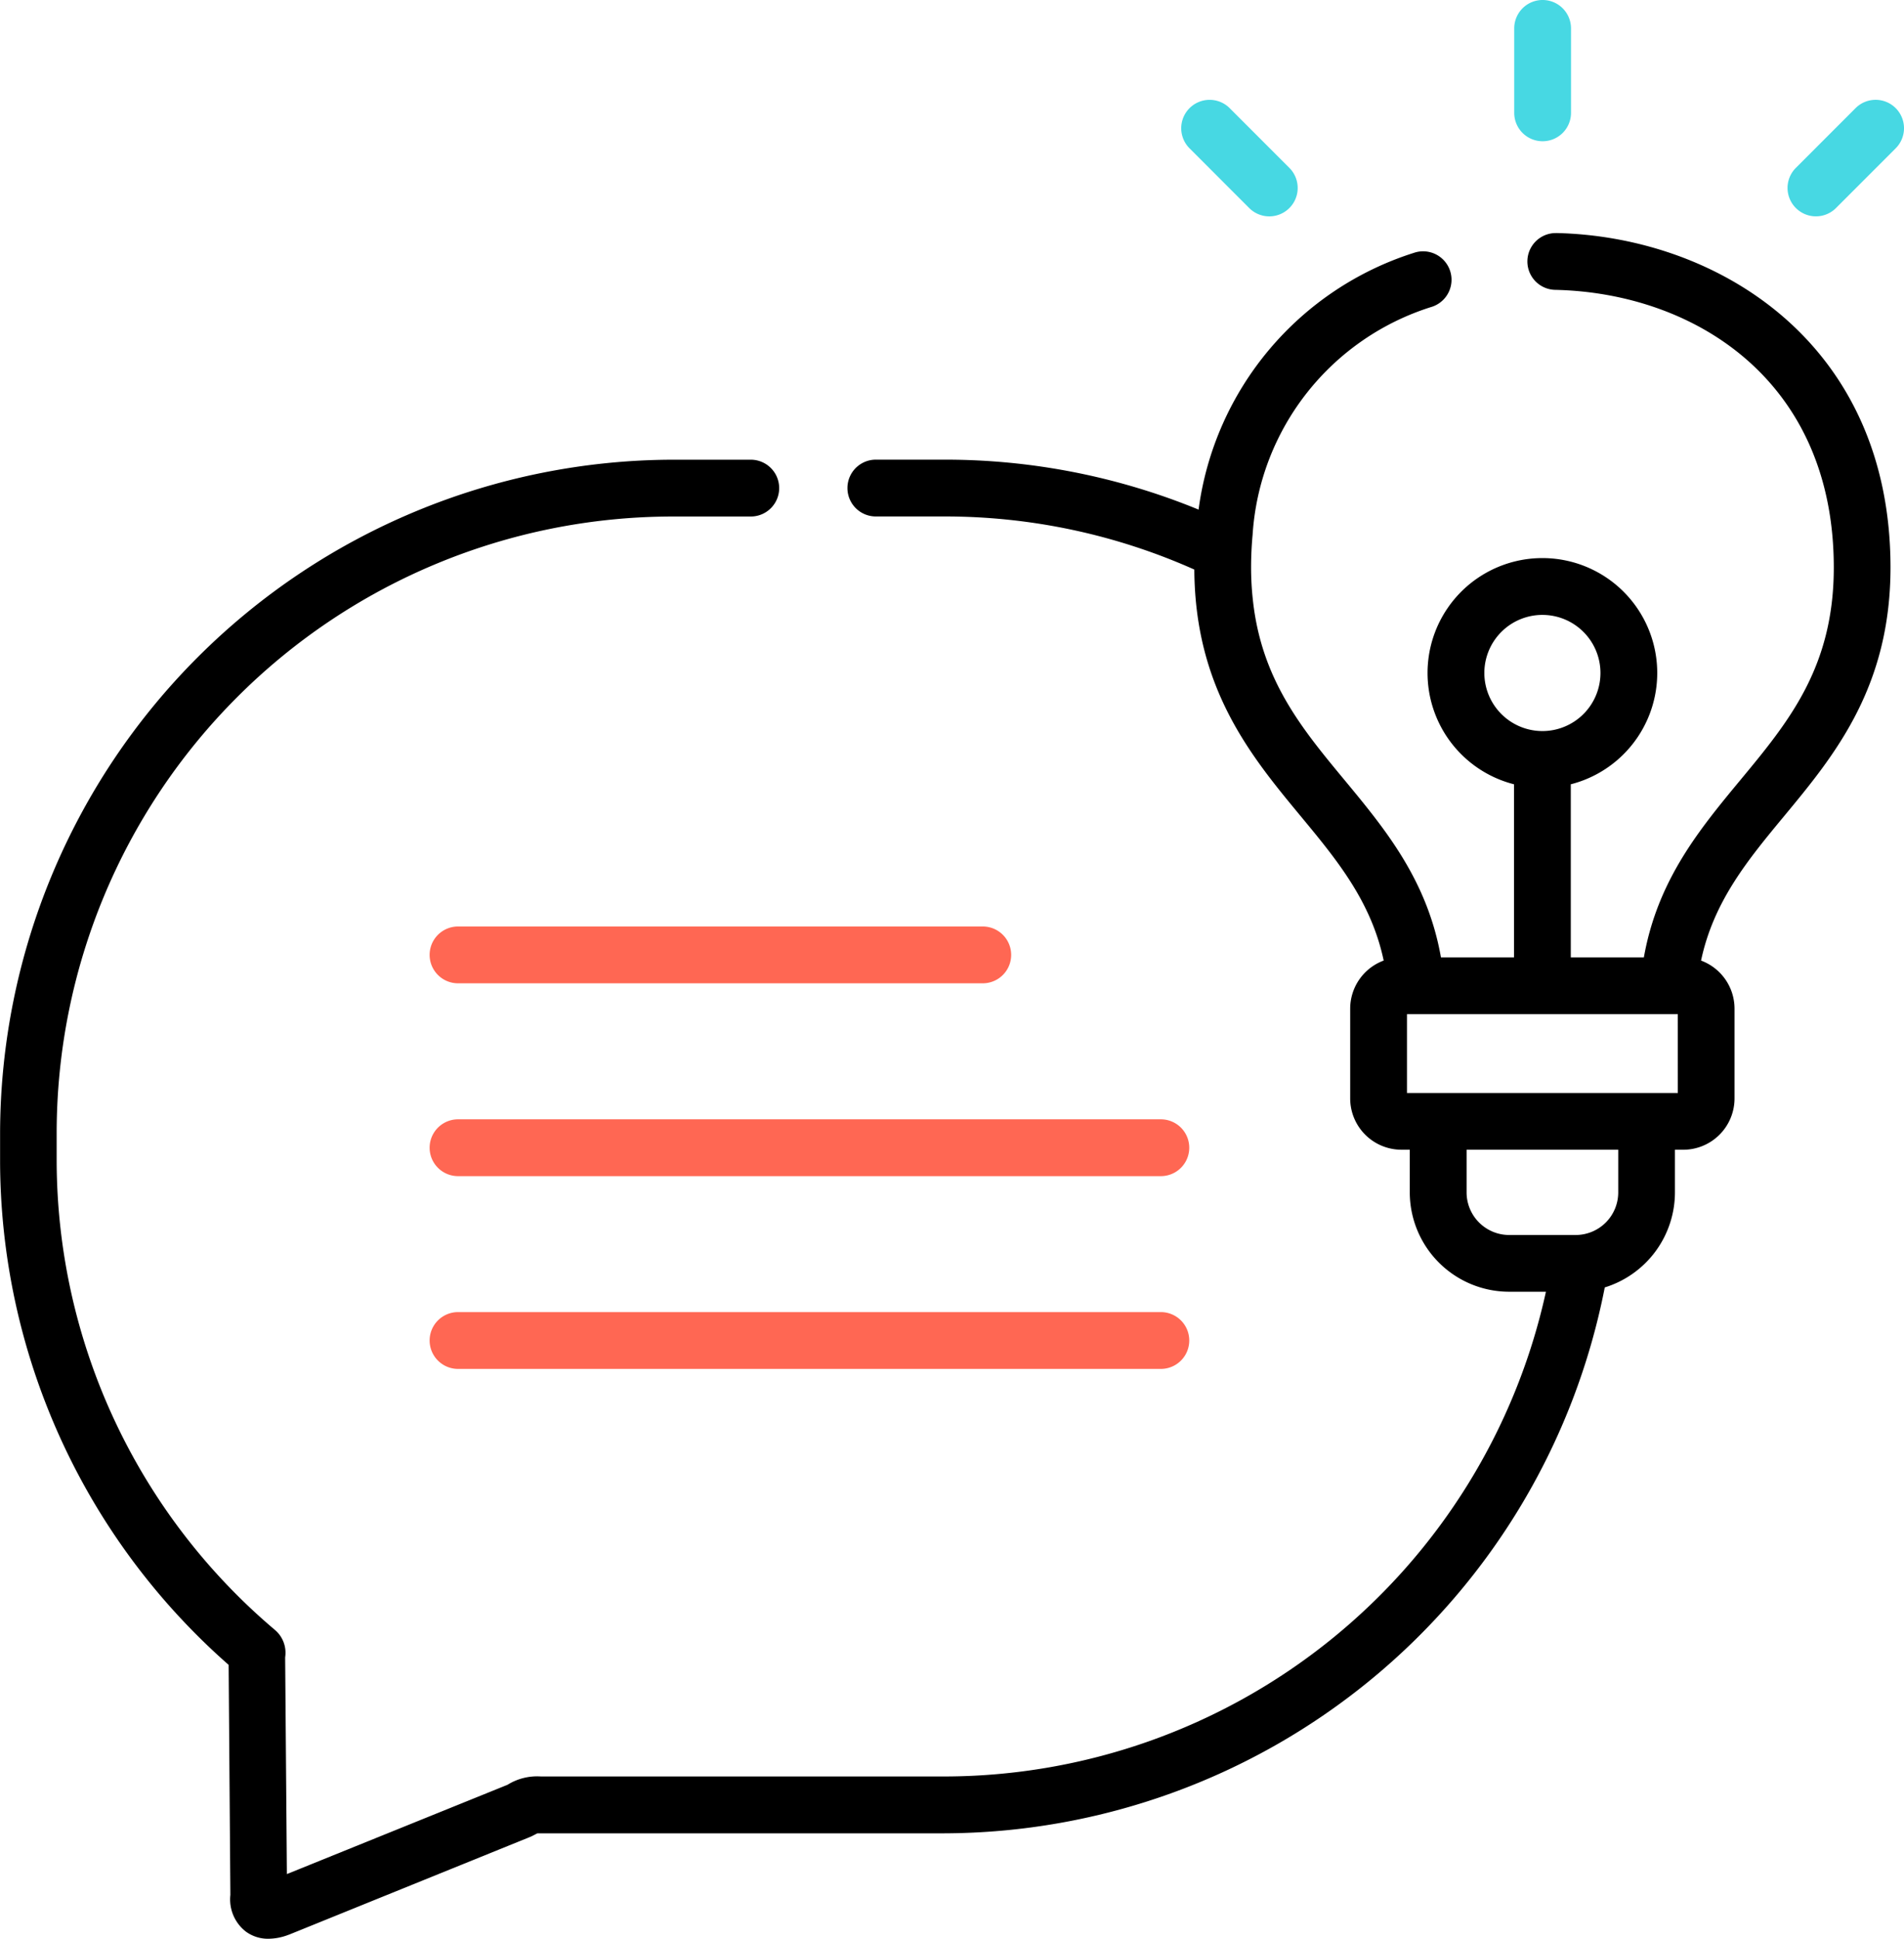 <svg xmlns="http://www.w3.org/2000/svg" width="109.607" height="111.566" viewBox="0 0 109.607 111.566">
  <g id="suggestion" transform="translate(-4.495)">
    <path id="Path_2504" data-name="Path 2504" d="M406.165,8.128A1.634,1.634,0,0,0,407.8,6.494V1.634a1.634,1.634,0,0,0-3.269,0V6.494A1.634,1.634,0,0,0,406.165,8.128Z" transform="translate(-312.867 0)" fill="#47d8e3"/>
    <path id="Path_2505" data-name="Path 2505" d="M320.47,32.592a1.634,1.634,0,1,0,2.312-2.311l-3.436-3.437a1.634,1.634,0,1,0-2.311,2.311Z" transform="translate(-244.062 -20.62)" fill="#47d8e3"/>
    <path id="Path_2506" data-name="Path 2506" d="M482.962,26.842a1.634,1.634,0,0,0-2.311,0l-3.436,3.437a1.634,1.634,0,0,0,2.311,2.311l3.436-3.437a1.635,1.635,0,0,0,0-2.311Z" transform="translate(-369.338 -20.619)" fill="#47d8e3"/>
    <path id="Path_2507" data-name="Path 2507" d="M160.092,295.6h-40.46a1.634,1.634,0,0,0,0,3.269h40.46a1.634,1.634,0,1,0,0-3.269Z" transform="translate(-88.77 -231.188)" fill="#ff6753"/>
    <path id="Path_2508" data-name="Path 2508" d="M149.84,244.673H119.632a1.634,1.634,0,1,0,0,3.269H149.84a1.634,1.634,0,1,0,0-3.269Z" transform="translate(-88.77 -191.358)" fill="#ff6753"/>
    <path id="Path_2509" data-name="Path 2509" d="M160.092,346.5h-40.46a1.634,1.634,0,1,0,0,3.269h40.46a1.634,1.634,0,1,0,0-3.269Z" transform="translate(-88.77 -270.995)" fill="#ff6753"/>
    <path id="Path_2510" data-name="Path 2510" d="M94.068,61.55A1.634,1.634,0,0,0,94,64.817c7.986.168,16.049,5.166,16.06,15.959.007,5.755-2.606,8.906-5.373,12.244-2.349,2.835-4.77,5.759-5.56,10.21H94.92V93.27a6.611,6.611,0,1,0-3.269,0v9.961H87.446c-.787-4.453-3.208-7.376-5.557-10.212-2.451-2.957-4.783-5.77-5.273-10.381a16.9,16.9,0,0,1-.1-1.861c0-.636.031-1.257.087-1.865a14.727,14.727,0,0,1,10.34-13.125,1.635,1.635,0,0,0-1.05-3.1,17.988,17.988,0,0,0-12.4,14.776,38.432,38.432,0,0,0-14.63-2.874H54.914a1.634,1.634,0,1,0,0,3.269h3.948a35.213,35.213,0,0,1,14.386,3.055c.037,6.845,3.269,10.745,6.121,14.188,2.08,2.511,4.058,4.9,4.78,8.313a2.953,2.953,0,0,0-1.928,2.764v5.171a2.954,2.954,0,0,0,2.95,2.95h.48v2.452a5.726,5.726,0,0,0,5.718,5.72h2.12a35.5,35.5,0,0,1-34.628,27.894H35.634a3.235,3.235,0,0,0-1.924.479l-12.7,5.138-.1-12.473a1.721,1.721,0,0,0-.608-1.593,35.414,35.414,0,0,1-12.545-27v-1.608A35.483,35.483,0,0,1,43.2,77.861h4.515a1.634,1.634,0,1,0,0-3.269H43.2a38.825,38.825,0,0,0-38.7,38.72v1.608a38.663,38.663,0,0,0,13.157,29.023l.1,13.238a2.34,2.34,0,0,0,.889,2.109,2.153,2.153,0,0,0,1.305.414,3.294,3.294,0,0,0,1.14-.222l.05-.017L35,153.849a1.041,1.041,0,0,0,.133-.061l.068-.033c.081-.041.166-.087.229-.118h23.43a38.871,38.871,0,0,0,38.016-31.414,5.733,5.733,0,0,0,4.04-5.469V114.3h.48a2.954,2.954,0,0,0,2.95-2.95v-5.171a2.953,2.953,0,0,0-1.927-2.764c.724-3.414,2.7-5.8,4.781-8.312,2.874-3.467,6.132-7.4,6.125-14.334-.013-12.93-9.993-19.028-19.26-19.221ZM89.944,86.863a3.342,3.342,0,1,1,3.342,3.344A3.346,3.346,0,0,1,89.944,86.863Zm7.707,29.892a2.45,2.45,0,0,1-2.449,2.451H91.371a2.453,2.453,0,0,1-2.449-2.451V114.3h8.729v2.451Zm3.43-5.721H85.491V106.5H101.08Z" transform="translate(0 -48.138)"/>
  </g>
</svg>
